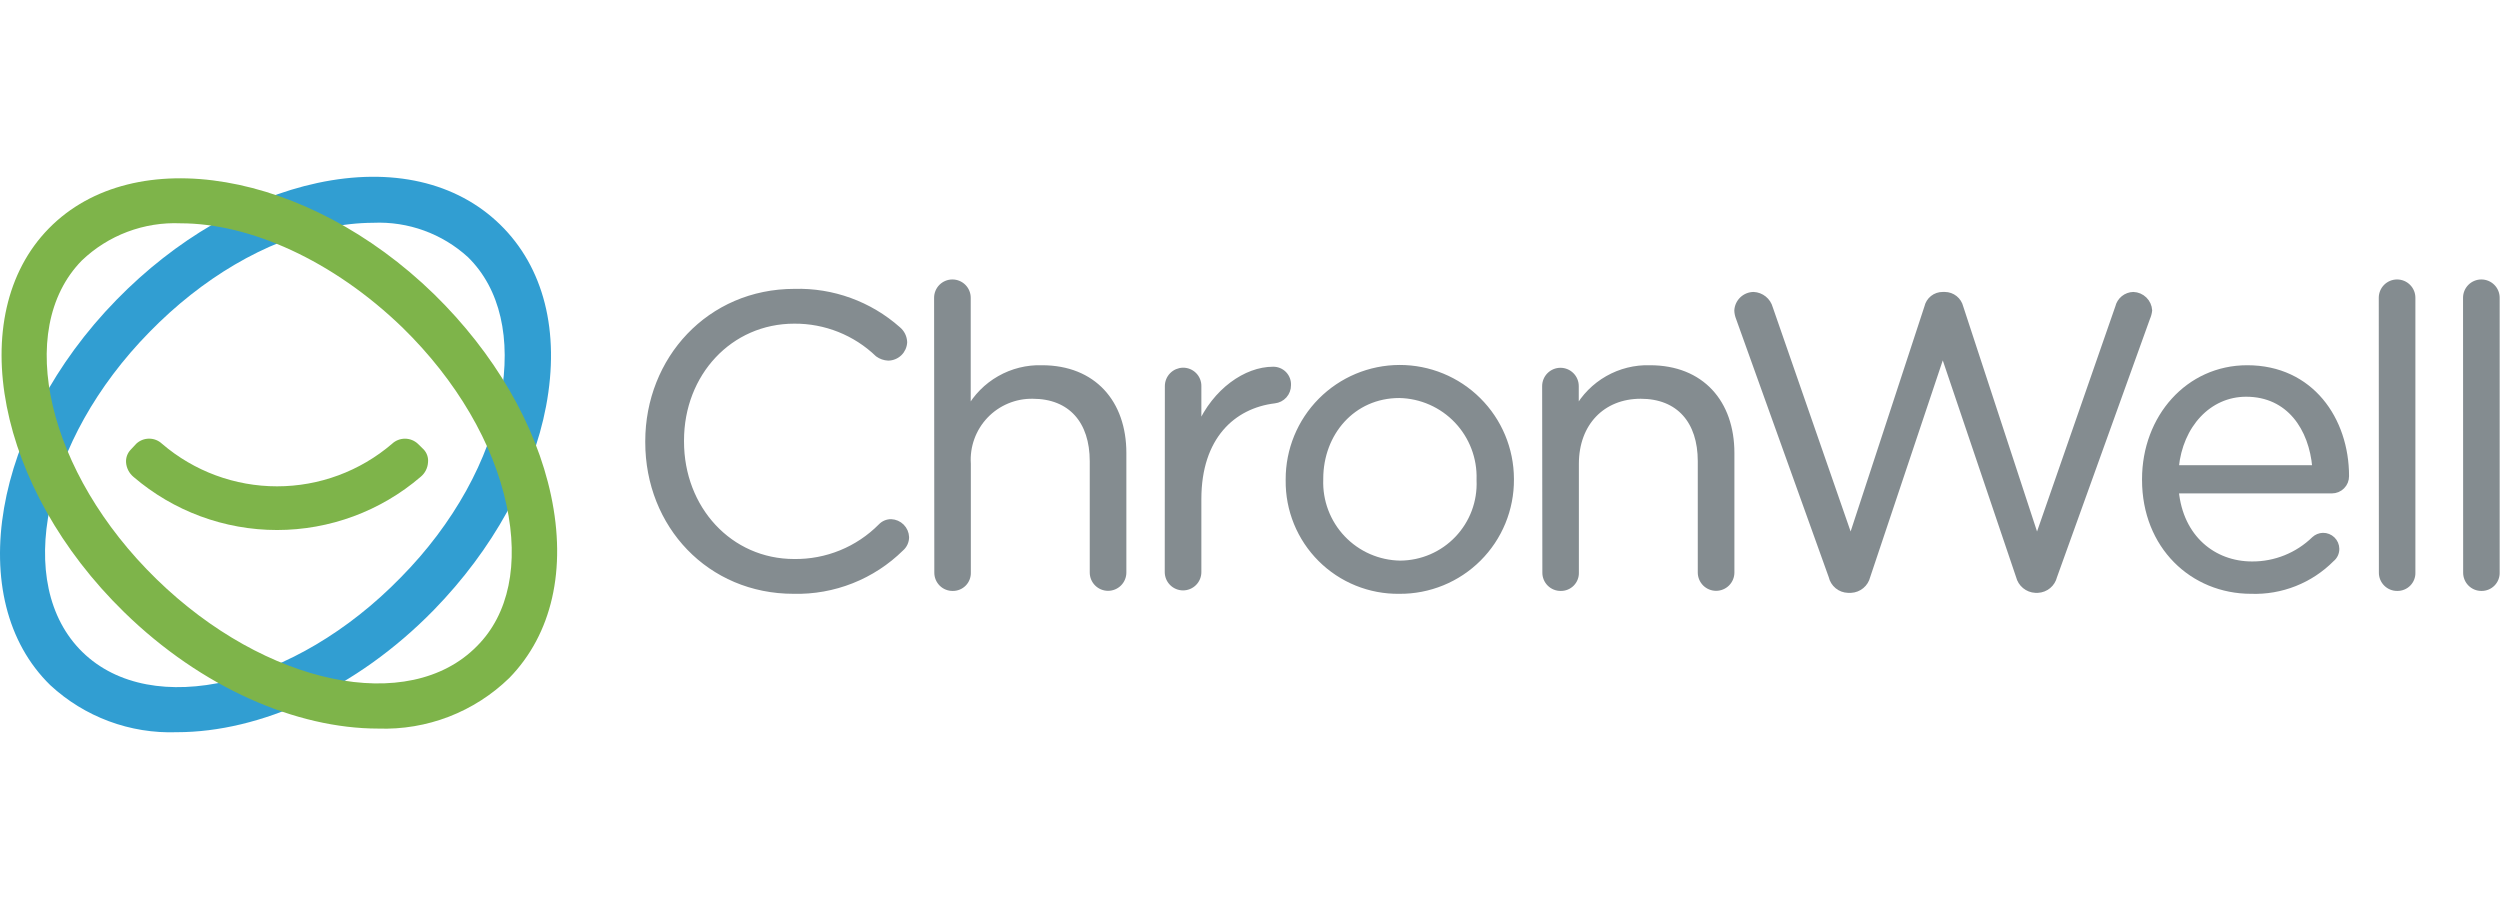 <svg width="220" height="80" viewBox="0 0 220 80" fill="none" xmlns="http://www.w3.org/2000/svg">
<g clip-path="url(#clip0_2899_17612)">
<path d="M56.984 38.913V38.837C56.984 31.609 62.389 25.621 69.919 25.621C73.272 25.529 76.535 26.715 79.047 28.939C79.222 29.082 79.365 29.26 79.466 29.463C79.567 29.666 79.622 29.888 79.63 30.114C79.613 30.493 79.452 30.852 79.179 31.116C78.906 31.379 78.543 31.529 78.163 31.533C77.824 31.518 77.498 31.404 77.223 31.204C75.255 29.309 72.623 28.26 69.891 28.281C64.251 28.281 59.992 32.887 59.992 38.762V38.837C59.983 44.75 64.251 49.394 69.882 49.394C71.291 49.414 72.69 49.149 73.995 48.616C75.3 48.083 76.484 47.293 77.477 46.292C77.598 46.164 77.743 46.062 77.905 45.992C78.067 45.923 78.241 45.887 78.417 45.888C78.779 45.902 79.123 46.052 79.379 46.308C79.635 46.564 79.785 46.907 79.799 47.27C79.798 47.464 79.756 47.656 79.675 47.833C79.594 48.009 79.476 48.167 79.329 48.294C78.079 49.526 76.595 50.493 74.964 51.139C73.333 51.785 71.588 52.096 69.835 52.054C62.427 52.054 56.984 46.254 56.984 38.913Z" fill="#848C90" stroke="#848C90" stroke-width="0.403" stroke-miterlimit="10"/>
<path d="M82.402 26.203C82.402 25.829 82.551 25.471 82.815 25.206C83.08 24.942 83.438 24.794 83.812 24.794C84.186 24.794 84.545 24.942 84.809 25.206C85.074 25.471 85.222 25.829 85.222 26.203V36.027C85.858 34.877 86.797 33.926 87.938 33.276C89.079 32.626 90.377 32.302 91.69 32.342C96.249 32.342 98.919 35.406 98.919 39.862V50.381C98.919 50.755 98.77 51.114 98.506 51.378C98.241 51.642 97.883 51.791 97.509 51.791C97.135 51.791 96.776 51.642 96.512 51.378C96.247 51.114 96.099 50.755 96.099 50.381V40.586C96.099 37.089 94.219 34.889 90.872 34.889C90.104 34.877 89.341 35.025 88.633 35.322C87.925 35.619 87.285 36.059 86.755 36.616C86.226 37.172 85.817 37.832 85.555 38.554C85.292 39.276 85.182 40.045 85.232 40.812V50.381C85.238 50.566 85.207 50.75 85.14 50.923C85.074 51.096 84.973 51.253 84.844 51.385C84.715 51.518 84.56 51.623 84.389 51.694C84.218 51.766 84.035 51.802 83.85 51.8C83.662 51.804 83.475 51.77 83.301 51.7C83.126 51.63 82.968 51.526 82.835 51.394C82.701 51.261 82.596 51.103 82.525 50.929C82.454 50.755 82.419 50.569 82.421 50.381L82.402 26.203Z" fill="#848C90" stroke="#848C90" stroke-width="0.403" stroke-miterlimit="10"/>
<path d="M102.709 33.977C102.709 33.606 102.854 33.249 103.114 32.984C103.374 32.718 103.728 32.566 104.1 32.558C104.287 32.556 104.473 32.59 104.646 32.661C104.819 32.731 104.977 32.836 105.109 32.968C105.242 33.1 105.346 33.258 105.416 33.431C105.487 33.605 105.522 33.79 105.519 33.977V37.521C106.911 34.353 109.646 32.474 112.024 32.474C112.211 32.469 112.396 32.504 112.569 32.575C112.742 32.646 112.898 32.752 113.028 32.886C113.157 33.02 113.258 33.179 113.323 33.355C113.388 33.529 113.417 33.716 113.406 33.902C113.408 34.247 113.282 34.58 113.053 34.837C112.824 35.093 112.508 35.256 112.165 35.294C108.518 35.735 105.519 38.471 105.519 43.914V50.343C105.519 50.717 105.371 51.076 105.106 51.34C104.842 51.605 104.483 51.754 104.109 51.754C103.735 51.754 103.377 51.605 103.112 51.34C102.848 51.076 102.699 50.717 102.699 50.343L102.709 33.977Z" fill="#848C90" stroke="#848C90" stroke-width="0.403" stroke-miterlimit="10"/>
<path d="M113.341 42.269V42.193C113.332 39.583 114.36 37.076 116.2 35.224C118.04 33.372 120.539 32.327 123.15 32.318C125.76 32.31 128.267 33.338 130.119 35.178C131.971 37.017 133.016 39.517 133.025 42.128V42.193C133.032 43.492 132.782 44.779 132.288 45.98C131.794 47.181 131.066 48.272 130.147 49.19C129.227 50.107 128.135 50.833 126.933 51.324C125.731 51.816 124.444 52.064 123.145 52.054C121.854 52.072 120.573 51.831 119.377 51.346C118.18 50.861 117.093 50.141 116.18 49.229C115.266 48.317 114.544 47.231 114.056 46.036C113.569 44.84 113.325 43.559 113.341 42.269V42.269ZM130.139 42.269V42.193C130.169 41.249 130.011 40.308 129.675 39.425C129.339 38.542 128.831 37.734 128.18 37.048C127.53 36.363 126.75 35.813 125.886 35.432C125.021 35.05 124.09 34.843 123.145 34.824C119.056 34.824 116.245 38.142 116.245 42.128V42.193C116.21 43.136 116.364 44.077 116.697 44.959C117.031 45.842 117.537 46.649 118.187 47.333C118.837 48.017 119.617 48.564 120.481 48.942C121.346 49.32 122.277 49.522 123.22 49.535C124.157 49.53 125.083 49.335 125.943 48.964C126.802 48.592 127.579 48.051 128.224 47.373C128.87 46.694 129.373 45.893 129.702 45.016C130.031 44.139 130.179 43.204 130.139 42.269Z" fill="#848C90" stroke="#848C90" stroke-width="0.403" stroke-miterlimit="10"/>
<path d="M135.91 33.977C135.91 33.603 136.059 33.245 136.323 32.98C136.588 32.716 136.946 32.567 137.32 32.567C137.694 32.567 138.053 32.716 138.317 32.98C138.582 33.245 138.73 33.603 138.73 33.977V36.026C139.365 34.877 140.305 33.925 141.446 33.275C142.587 32.625 143.885 32.302 145.198 32.342C149.757 32.342 152.426 35.406 152.426 39.862V50.381C152.426 50.755 152.278 51.113 152.013 51.378C151.749 51.642 151.39 51.791 151.016 51.791C150.642 51.791 150.284 51.642 150.019 51.378C149.755 51.113 149.606 50.755 149.606 50.381V40.586C149.606 37.089 147.726 34.889 144.38 34.889C141.033 34.889 138.74 37.267 138.74 40.811V50.381C138.746 50.566 138.715 50.752 138.647 50.925C138.58 51.098 138.478 51.256 138.348 51.389C138.218 51.521 138.062 51.626 137.891 51.697C137.719 51.768 137.534 51.803 137.348 51.8C137.161 51.803 136.976 51.768 136.802 51.697C136.629 51.627 136.471 51.522 136.339 51.39C136.207 51.258 136.102 51.1 136.032 50.927C135.961 50.754 135.926 50.568 135.929 50.381L135.91 33.977Z" fill="#848C90" stroke="#848C90" stroke-width="0.403" stroke-miterlimit="10"/>
<path d="M152.961 27.989C152.878 27.779 152.83 27.557 152.82 27.331C152.839 26.946 153.005 26.583 153.282 26.316C153.56 26.049 153.93 25.898 154.315 25.893C154.659 25.909 154.99 26.035 155.259 26.251C155.527 26.467 155.72 26.763 155.81 27.096L162.86 47.401L169.543 27.021C169.615 26.699 169.795 26.411 170.053 26.205C170.311 26 170.633 25.89 170.963 25.893H171.151C171.479 25.896 171.797 26.009 172.054 26.213C172.311 26.418 172.493 26.702 172.57 27.021L179.254 47.401L186.342 27.021C186.416 26.706 186.593 26.424 186.845 26.22C187.097 26.016 187.409 25.901 187.733 25.893C188.109 25.906 188.466 26.059 188.736 26.322C189.005 26.584 189.167 26.937 189.19 27.313C189.164 27.553 189.1 27.788 189.002 28.008L180.824 50.729C180.743 51.069 180.553 51.375 180.284 51.599C180.014 51.822 179.679 51.953 179.329 51.969H179.113C178.762 51.952 178.427 51.821 178.156 51.598C177.885 51.374 177.693 51.07 177.609 50.729L170.963 31.082L164.383 50.729C164.302 51.069 164.112 51.375 163.842 51.599C163.573 51.822 163.238 51.953 162.888 51.969H162.625C162.272 51.959 161.932 51.832 161.66 51.607C161.388 51.382 161.198 51.073 161.121 50.729L152.961 27.989Z" fill="#848C90" stroke="#848C90" stroke-width="0.403" stroke-miterlimit="10"/>
<path d="M198.101 52.054C192.913 52.054 188.701 48.078 188.701 42.231V42.165C188.701 36.722 192.536 32.342 197.754 32.342C203.394 32.342 206.515 36.901 206.515 41.902C206.516 42.074 206.483 42.245 206.418 42.405C206.353 42.564 206.257 42.71 206.135 42.832C206.014 42.954 205.869 43.051 205.71 43.118C205.551 43.184 205.38 43.218 205.208 43.218H191.531C191.925 47.307 194.811 49.61 198.177 49.61C200.208 49.623 202.163 48.836 203.619 47.42C203.837 47.217 204.121 47.1 204.418 47.091C204.579 47.088 204.738 47.117 204.888 47.177C205.037 47.236 205.173 47.324 205.288 47.435C205.403 47.547 205.495 47.681 205.559 47.828C205.623 47.975 205.657 48.134 205.659 48.294C205.662 48.474 205.623 48.652 205.547 48.815C205.47 48.978 205.358 49.121 205.217 49.234C204.29 50.169 203.179 50.902 201.954 51.387C200.729 51.873 199.418 52.1 198.101 52.054V52.054ZM203.685 41.141C203.394 37.709 201.42 34.711 197.66 34.711C194.379 34.711 191.888 37.446 191.531 41.141H203.685Z" fill="#848C90" stroke="#848C90" stroke-width="0.403" stroke-miterlimit="10"/>
<path d="M209.533 26.203C209.533 25.829 209.682 25.471 209.946 25.206C210.211 24.942 210.569 24.794 210.943 24.794C211.317 24.794 211.676 24.942 211.94 25.206C212.205 25.471 212.353 25.829 212.353 26.203V50.381C212.36 50.567 212.328 50.752 212.261 50.925C212.194 51.098 212.092 51.256 211.962 51.389C211.832 51.522 211.676 51.627 211.504 51.697C211.332 51.768 211.148 51.803 210.962 51.8C210.775 51.803 210.589 51.768 210.416 51.698C210.243 51.627 210.085 51.523 209.953 51.39C209.82 51.258 209.716 51.101 209.645 50.927C209.575 50.754 209.54 50.568 209.543 50.381L209.533 26.203Z" fill="#848C90" stroke="#848C90" stroke-width="0.403" stroke-miterlimit="10"/>
<path d="M216.949 26.203C216.949 25.829 217.098 25.471 217.362 25.206C217.627 24.942 217.985 24.794 218.359 24.794C218.733 24.794 219.092 24.942 219.356 25.206C219.621 25.471 219.769 25.829 219.769 26.203V50.381C219.774 50.566 219.742 50.751 219.674 50.924C219.606 51.096 219.505 51.254 219.375 51.386C219.245 51.518 219.09 51.623 218.919 51.695C218.747 51.766 218.564 51.802 218.378 51.8C218.191 51.803 218.005 51.768 217.832 51.698C217.659 51.627 217.501 51.523 217.369 51.39C217.236 51.258 217.132 51.101 217.062 50.927C216.991 50.754 216.956 50.568 216.959 50.381L216.949 26.203Z" fill="#848C90" stroke="#848C90" stroke-width="0.403" stroke-miterlimit="10"/>
<path d="M15.567 64.434C11.449 64.583 7.44 63.092 4.419 60.289C-3.28 52.769 -0.658 37.55 10.256 26.382C15.445 21.071 21.724 17.433 27.947 16.098C34.462 14.707 40.168 16.014 44.013 19.764C47.857 23.515 49.295 29.165 48.055 35.745C46.87 41.996 43.355 48.36 38.184 53.671C31.35 60.674 22.852 64.434 15.567 64.434ZM32.845 19.605C31.482 19.613 30.124 19.764 28.794 20.056C23.341 21.193 17.786 24.474 13.161 29.212C3.76 38.781 1.157 51.425 7.257 57.384C13.358 63.344 25.926 60.411 35.28 50.804C39.914 46.104 43.035 40.464 44.069 34.965C45.009 29.794 44.022 25.414 41.183 22.631C38.914 20.558 35.915 19.47 32.845 19.605V19.605Z" fill="#319ED2"/>
<path d="M33.278 64.115C26.105 64.115 17.748 60.542 10.914 53.859C-0.263 42.945 -3.224 27.773 4.297 20.102C11.817 12.432 27.036 15.017 38.203 25.893C43.505 31.082 47.162 37.361 48.487 43.584C49.879 50.108 48.572 55.805 44.821 59.659C43.297 61.142 41.489 62.302 39.505 63.068C37.521 63.833 35.403 64.189 33.278 64.115V64.115ZM15.897 19.651C14.299 19.582 12.704 19.837 11.208 20.401C9.712 20.964 8.346 21.826 7.192 22.932C1.232 29.033 4.174 41.61 13.772 50.964C23.37 60.317 35.985 62.958 41.973 56.858C44.793 54.038 45.677 49.619 44.577 44.468C43.421 39.016 40.168 33.47 35.43 28.835C29.283 22.885 21.96 19.651 15.897 19.651Z" fill="#7EB44A"/>
<path d="M37.282 39.552L36.774 39.054C36.466 38.765 36.059 38.604 35.637 38.604C35.214 38.604 34.807 38.765 34.499 39.054C31.681 41.469 28.092 42.797 24.38 42.797C20.668 42.797 17.078 41.469 14.26 39.054C13.953 38.763 13.546 38.601 13.123 38.601C12.7 38.601 12.293 38.763 11.985 39.054L11.487 39.589C11.351 39.735 11.245 39.907 11.177 40.094C11.11 40.281 11.081 40.481 11.092 40.68C11.108 40.928 11.175 41.17 11.288 41.392C11.402 41.613 11.559 41.809 11.75 41.968C15.267 44.983 19.747 46.641 24.38 46.641C29.012 46.641 33.492 44.983 37.009 41.968C37.202 41.811 37.361 41.615 37.474 41.393C37.587 41.172 37.653 40.928 37.667 40.68C37.687 40.475 37.663 40.269 37.597 40.074C37.53 39.879 37.423 39.701 37.282 39.552V39.552Z" fill="#7EB44A"/>
</g>
<defs>
<clipPath id="clip0_2899_17612">
<rect width="220" height="48.889" fill="white" transform="translate(0 15.556)"/>
</clipPath>
</defs>
</svg>

